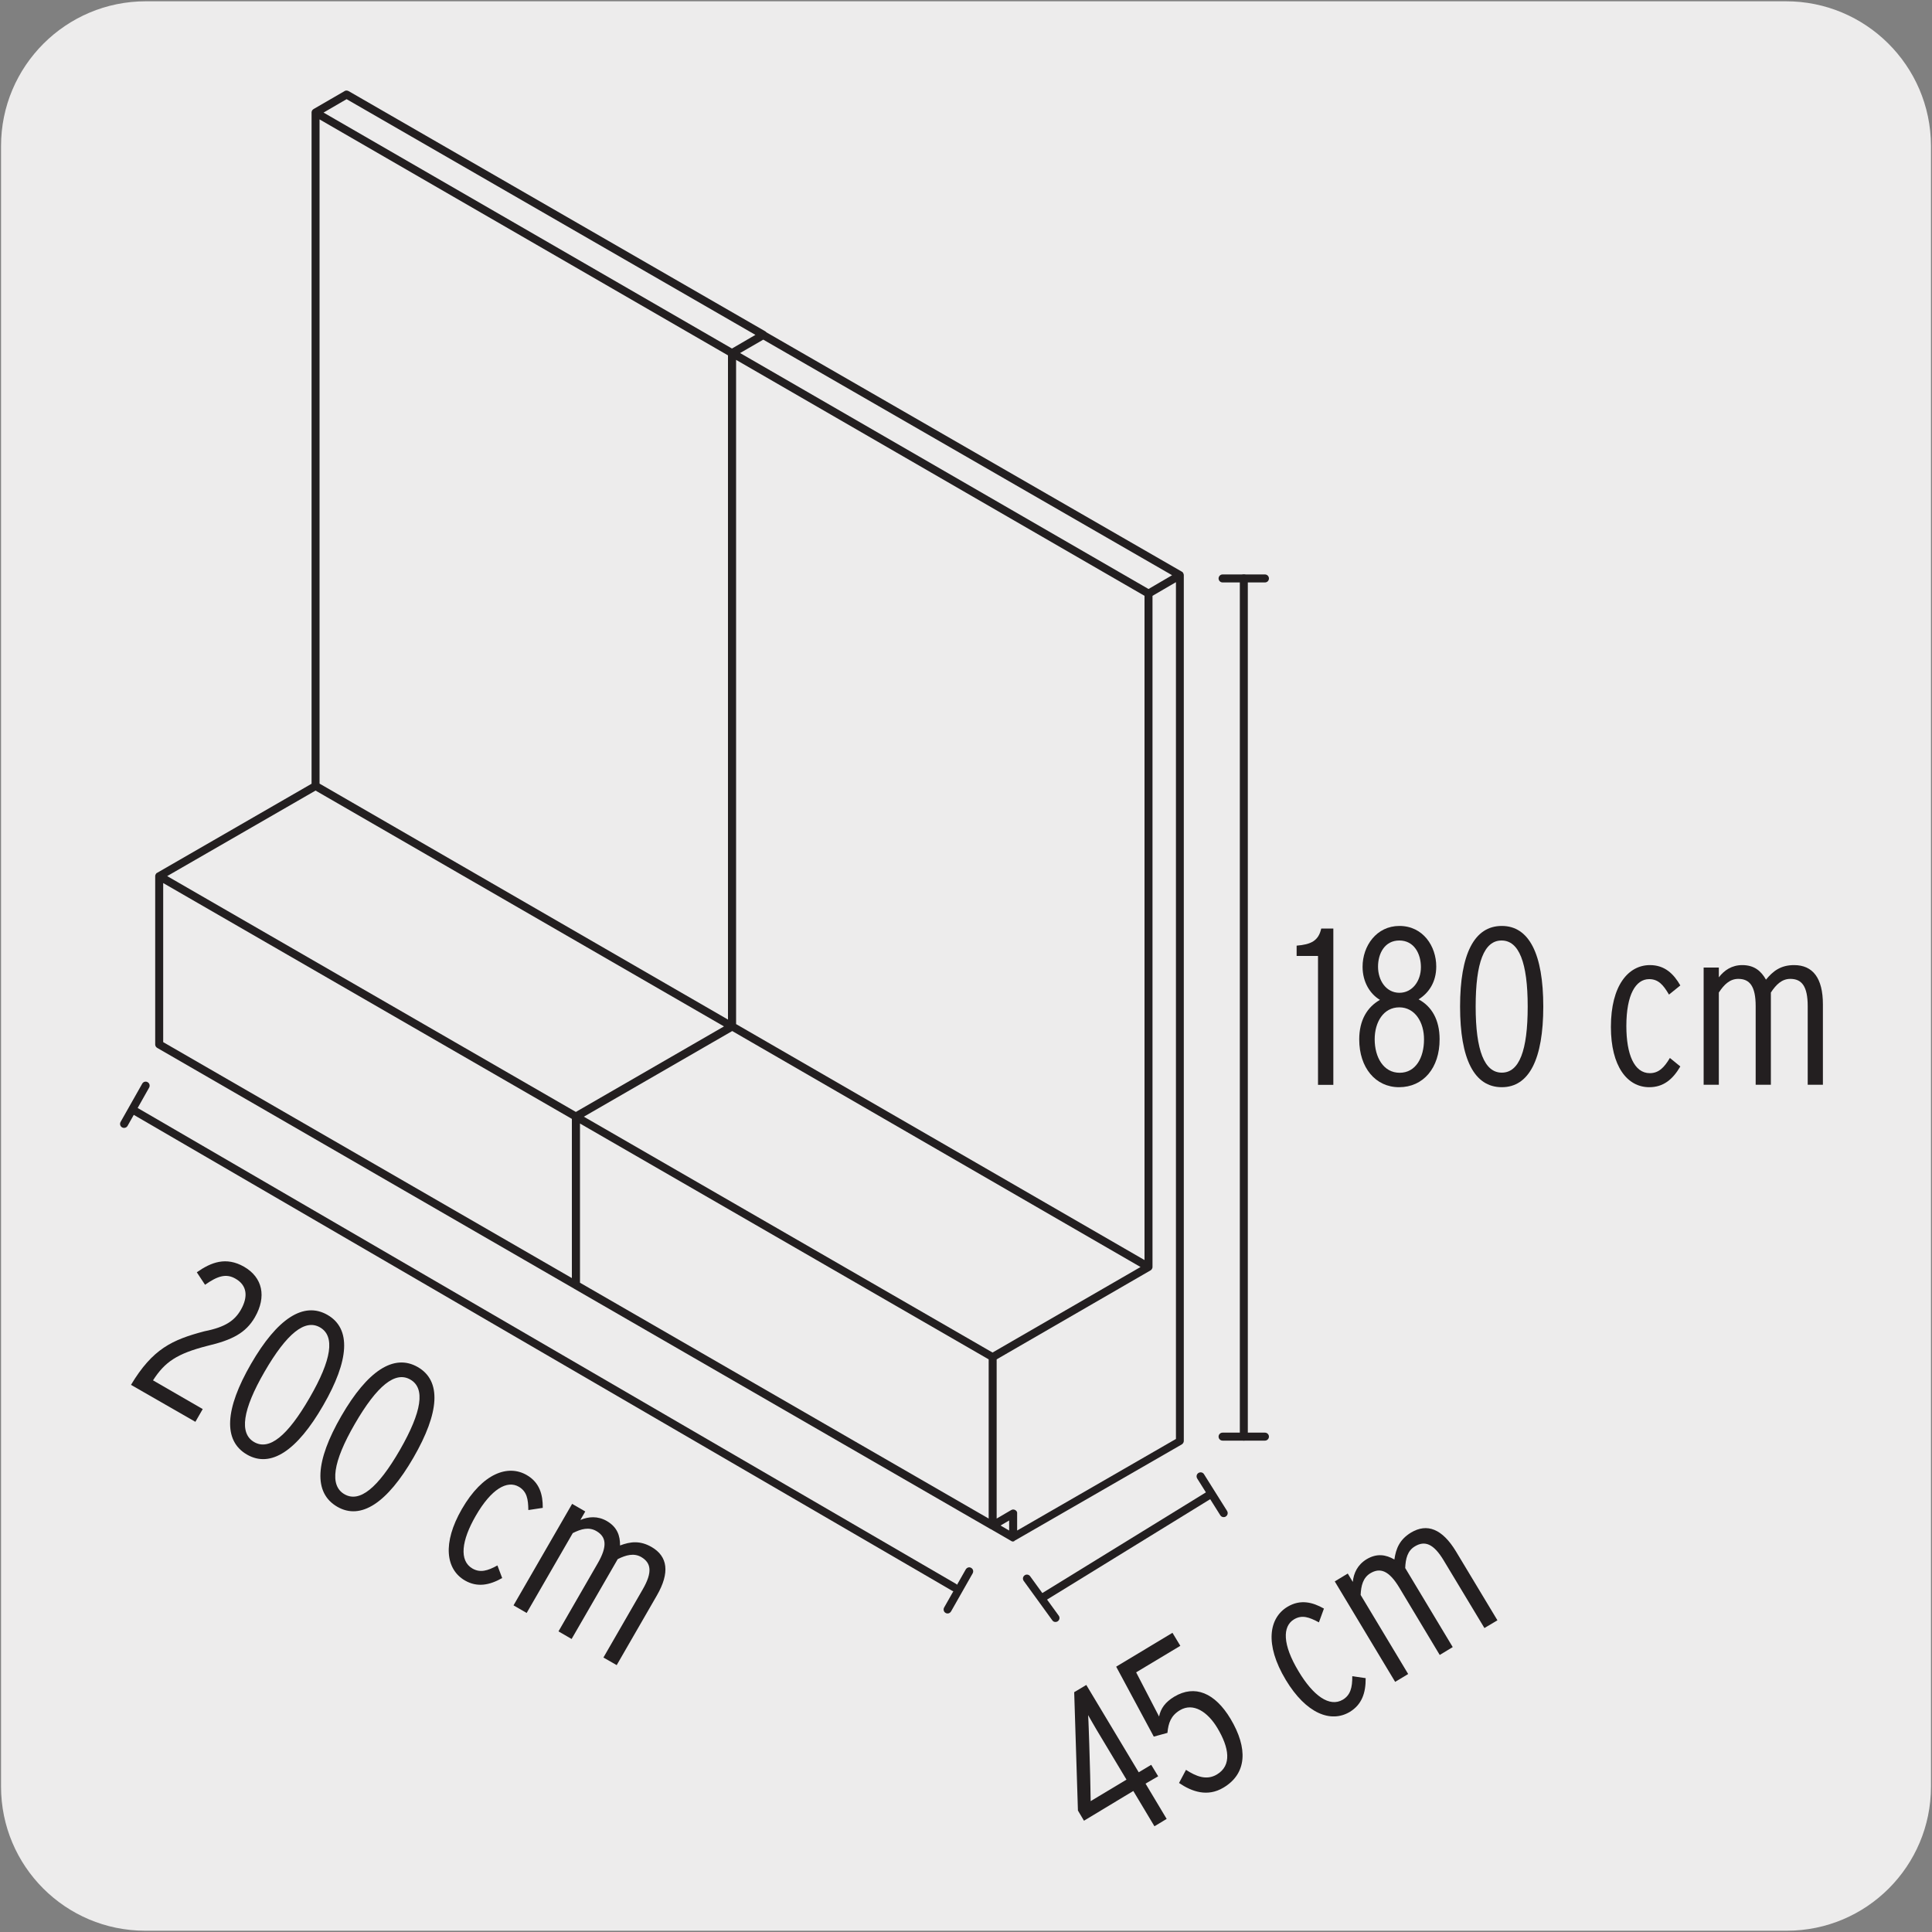 <svg enable-background="new 0 0 150 150" viewBox="0 0 150 150" xmlns="http://www.w3.org/2000/svg" xmlns:xlink="http://www.w3.org/1999/xlink"><rect x="0" y="0" width="150" height="150" fill="#808080" stroke="none"/><clipPath id="a"><path d="m85.88-125.56c-14.7 23.09-6.93 40.3 4.31 47.46s29.46 6.48 44.16-16.61 9-38.08-4.39-46.6c-4.8-3.05-9.93-4.86-15.21-4.86-9.47 0-19.44 5.8-28.87 20.61"/></clipPath><path d="m11.32.1h127.31c6.21-.02 11.27 5 11.29 11.21v.03 127.37c0 6.18-5.01 11.19-11.19 11.19h-127.46c-6.18 0-11.19-5.01-11.19-11.19v-127.37c0-6.21 5.04-11.24 11.24-11.24z" fill="#edecec"/><g clip-path="url(#a)"><path d="m107.68 33.04c-17.93 0-35.41-5.49-50.43-16.02-19.39-13.59-32.37-33.94-36.54-57.32-8.62-48.26 23.41-94.5 71.4-103.09 23.24-4.16 46.73 1.03 66.12 14.62s32.37 33.95 36.54 57.32l-.66.12c-4.14-23.2-17.02-43.4-36.26-56.89s-42.54-18.64-65.61-14.51c-47.62 8.52-79.41 54.42-70.85 102.31 4.14 23.2 17.02 43.4 36.26 56.89 19.24 13.48 42.53 18.64 65.61 14.5l.12.66c-5.25.94-10.49 1.41-15.7 1.41z" fill="#231f20"/></g><g clip-path="url(#a)"><path d="m107.69 27.83c-16.88 0-33.33-5.17-47.48-15.08-18.25-12.79-30.47-31.96-34.4-53.96-8.11-45.43 22.04-88.97 67.21-97.05 42.95-7.67 84.88 19.6 95.45 62.13l-.65.16c-10.48-42.18-52.07-69.25-94.68-61.63-44.81 8.02-74.72 51.21-66.67 96.27 3.9 21.83 16.02 40.84 34.13 53.53 18.1 12.69 40.02 17.54 61.74 13.65l.12.66c-4.93.88-9.87 1.32-14.77 1.32z" fill="#231f20"/></g><g clip-path="url(#a)"><path d="m107.69 22.62c-15.83 0-31.26-4.84-44.53-14.14-17.12-12-28.57-29.97-32.26-50.6-7.6-42.6 20.67-83.43 63.03-91.01 20.51-3.67 41.25.91 58.37 12.91 17.12 11.99 28.57 29.96 32.26 50.6.61 3.42 1 6.9 1.16 10.35l-.67.03c-.16-3.42-.54-6.87-1.15-10.26-3.65-20.46-15.01-38.27-31.98-50.17-16.97-11.89-37.52-16.44-57.86-12.79-42 7.52-70.02 47.99-62.48 90.23 3.65 20.45 15 38.26 31.97 50.15s37.52 16.43 57.86 12.79l.12.66c-4.61.84-9.24 1.25-13.84 1.25z" fill="#231f20"/></g><g clip-path="url(#a)"><path d="m107.7 17.41c-14.78 0-29.19-4.52-41.57-13.2-15.98-11.2-26.68-27.98-30.12-47.25-7.1-39.77 19.3-77.89 58.85-84.97 16.32-2.92 33.31-.12 47.83 7.89 14.31 7.89 25.69 20.5 32.06 35.5l-.62.26c-6.31-14.86-17.59-27.35-31.76-35.18-14.38-7.93-31.21-10.72-47.39-7.82-39.18 7.01-65.34 44.78-58.3 84.19 3.4 19.1 14 35.73 29.83 46.82 15.83 11.1 35.01 15.33 53.99 11.94l.12.66c-4.31.77-8.63 1.16-12.92 1.16z" fill="#231f20"/></g><g clip-path="url(#a)"><path d="m107.7 12.2c-13.72 0-27.11-4.2-38.61-12.27-14.84-10.4-24.78-25.99-27.98-43.88-6.6-36.94 17.92-72.35 54.66-78.93 17.79-3.18 35.77.79 50.62 11.19 14.84 10.4 24.78 25.99 27.98 43.88l-.66.12c-3.16-17.72-13-33.15-27.7-43.45s-32.49-14.24-50.11-11.08c-36.38 6.51-60.65 41.57-54.12 78.15 3.16 17.72 13 33.15 27.7 43.45s32.49 14.24 50.11 11.08l.12.66c-4.01.72-8.03 1.08-12.01 1.08z" fill="#231f20"/></g><g clip-path="url(#a)"><path d="m107.7 6.99c-12.67 0-25.03-3.88-35.66-11.32-13.71-9.61-22.88-24-25.84-40.53-6.09-34.11 16.55-66.81 50.48-72.89 24.61-4.4 49.43 6.31 63.23 27.32l-.56.37c-13.64-20.77-38.18-31.38-62.55-27.02-33.56 6.01-55.96 38.36-49.93 72.11 2.92 16.35 12 30.59 25.56 40.09s29.97 13.14 46.24 10.22l.12.66c-3.7.66-7.41.99-11.09.99z" fill="#231f20"/></g><g clip-path="url(#a)"><path d="m107.7 1.77c-27.76-.03-51.48-20.03-56.39-47.55-5.59-31.29 15.18-61.27 46.3-66.85 15.07-2.69 30.3.67 42.87 9.48s20.99 22.01 23.69 37.17c3.1 17.39-1.77 34.97-13.38 48.23l-.51-.44c11.47-13.11 16.29-30.48 13.22-47.67-2.68-14.98-10.99-28.03-23.42-36.73-12.43-8.71-27.47-12.04-42.37-9.37-30.75 5.51-51.27 35.14-45.75 66.07 4.87 27.19 28.3 46.95 55.74 46.99z" fill="#231f20"/></g><g fill="#231f20"><path d="m88.94 138.48 1.64 2.74-.95.57-1.64-2.74-3.83 2.31-.47-.79-.29-9.19.94-.56 4.07 6.78.97-.58.54.89zm-4.37-3.07.07 2.41c.02.74.03 1.5.04 2.02.06-.04.49-.29.58-.35l2.2-1.32-2.31-3.85c-.19-.31-.51-.89-.67-1.16.04.54.06 1.5.09 2.25z"/><path d="m94.99 138.79c-1.25.75-2.46.31-3.45-.36l.54-1.02c.76.49 1.58.85 2.4.36 1.17-.7.96-2.07.03-3.62-.74-1.23-1.86-1.99-2.9-1.37-.7.42-.9.99-.97 1.76l-1.06.29-2.92-5.43 4.37-2.63.61 1.01-3.43 2.06 1.78 3.43c.13-.63.48-1.12 1.18-1.54 1.59-.95 3.15-.31 4.37 1.72 1.36 2.28 1.28 4.25-.55 5.34z"/><path d="m104.8 132.91c-1.47.88-3.39.14-4.97-2.48-1.67-2.78-1.3-4.82.13-5.68 1-.6 1.95-.36 2.83.14l-.39 1.07c-.75-.4-1.31-.61-1.94-.23-.89.54-.9 1.94.36 4.03 1.13 1.89 2.4 2.82 3.44 2.2.58-.35.74-.93.73-1.82l1.04.15c.01 1.16-.3 2.05-1.23 2.62z"/><path d="m115.25 126.4-3.15-5.23c-.8-1.34-1.49-1.57-2.25-1.11-.57.34-.72.95-.75 1.68l3.69 6.14-1.01.61-3.14-5.23c-.8-1.33-1.49-1.57-2.25-1.11-.56.34-.72.96-.75 1.68l3.69 6.14-1.01.61-4.69-7.8 1.01-.61.39.65c.07-.69.37-1.33 1.07-1.76.8-.48 1.5-.36 2.16.02.12-.84.4-1.55 1.29-2.09 1.25-.75 2.43-.29 3.49 1.46l3.22 5.35z"/><path d="m102.33 84.22v-10h-1.66v-.8c1.11-.09 1.7-.37 1.91-1.33h.94v12.14h-1.19z"/><path d="m108.62 84.41c-1.82 0-3.09-1.51-3.09-3.71 0-1.49.62-2.51 1.61-3.07-.76-.45-1.35-1.37-1.35-2.57 0-1.63 1.09-3.17 2.86-3.17 1.84 0 2.86 1.58 2.86 3.15 0 1.2-.57 2.05-1.37 2.55 1.01.54 1.63 1.58 1.63 3.09.01 2.24-1.27 3.73-3.15 3.73zm.02-6.2c-1.23 0-1.91 1.15-1.91 2.48 0 1.39.68 2.6 1.94 2.6 1.25 0 1.89-1.18 1.89-2.58.01-1.34-.7-2.5-1.92-2.5zm0-5.19c-1.13 0-1.65 1.01-1.65 2.03 0 1.09.64 2.03 1.66 2.03 1.01 0 1.67-.92 1.67-1.99 0-1.03-.52-2.07-1.68-2.07z"/><path d="m116.6 84.41c-2.15 0-3.24-2.2-3.24-6.26s1.09-6.26 3.24-6.26c2.13 0 3.22 2.2 3.22 6.26s-1.09 6.26-3.22 6.26zm-.02-11.39c-1.35 0-2.01 1.7-2.01 5.13s.69 5.13 2.03 5.13c1.35 0 2.01-1.7 2.01-5.13s-.68-5.13-2.03-5.13z"/><path d="m128.05 84.41c-1.72 0-2.98-1.63-2.98-4.68 0-3.24 1.37-4.8 3.03-4.8 1.16 0 1.85.69 2.36 1.58l-.88.71c-.43-.73-.81-1.2-1.54-1.2-1.04 0-1.77 1.2-1.77 3.64 0 2.2.61 3.66 1.82 3.66.68 0 1.11-.42 1.56-1.18l.81.66c-.59 1.01-1.32 1.61-2.41 1.61z"/><path d="m140.35 84.22v-6.1c0-1.56-.47-2.12-1.35-2.12-.66 0-1.11.45-1.51 1.06v7.16h-1.18v-6.1c0-1.56-.47-2.12-1.35-2.12-.66 0-1.11.45-1.51 1.06v7.16h-1.18v-9.1h1.18v.76c.42-.55 1.01-.95 1.82-.95.94 0 1.47.47 1.84 1.13.54-.66 1.14-1.13 2.18-1.13 1.46 0 2.24 1.01 2.24 3.05v6.24z"/><path d="m10.17 107.52c1.68-2.8 3.2-3.5 5.7-4.16 1.63-.32 2.34-.83 2.82-1.65.6-1.04.49-1.92-.4-2.43-.75-.44-1.43-.19-2.37.47l-.64-.97c1.11-.78 2.27-1.23 3.67-.43 1.44.83 1.76 2.32.84 3.92-.71 1.23-1.78 1.77-3.68 2.22-2.38.61-3.31 1.25-4.23 2.68l3.86 2.23-.57.99z"/><path d="m19.17 112.93c-1.86-1.08-1.71-3.53.32-7.04s4.08-4.87 5.94-3.8c1.85 1.07 1.69 3.52-.34 7.03-2.03 3.52-4.07 4.88-5.92 3.81zm5.68-9.87c-1.17-.68-2.59.47-4.31 3.44s-1.97 4.79-.81 5.46c1.17.68 2.59-.46 4.31-3.44 1.72-2.97 1.98-4.78.81-5.46z"/><path d="m26.18 116.98c-1.86-1.08-1.71-3.53.32-7.04s4.08-4.87 5.94-3.8c1.85 1.07 1.69 3.52-.34 7.03s-4.08 4.88-5.92 3.81zm5.68-9.87c-1.17-.68-2.59.47-4.31 3.44s-1.97 4.79-.81 5.46c1.17.68 2.59-.46 4.31-3.44 1.71-2.98 1.98-4.79.81-5.46z"/><path d="m36.1 122.71c-1.49-.86-1.77-2.9-.24-5.55 1.62-2.8 3.59-3.47 5.03-2.64 1.01.58 1.26 1.53 1.25 2.55l-1.12.17c-.01-.85-.11-1.44-.74-1.81-.9-.52-2.13.15-3.35 2.27-1.1 1.91-1.3 3.47-.25 4.08.59.34 1.17.19 1.94-.24l.37.98c-1.01.57-1.95.73-2.89.19z"/><path d="m46.85 128.69 3.05-5.29c.78-1.35.65-2.06-.11-2.51-.57-.33-1.19-.16-1.83.16l-3.58 6.2-1.02-.59 3.05-5.29c.78-1.35.65-2.06-.11-2.5-.57-.33-1.18-.17-1.83.16l-3.58 6.2-1.02-.59 4.55-7.88 1.02.59-.38.66c.64-.27 1.35-.32 2.05.08.81.47 1.04 1.14 1.03 1.9.79-.3 1.55-.4 2.45.12 1.26.73 1.43 1.99.41 3.76l-3.12 5.41z"/><path d="m74.09 123.55c-.05 0-.11-.01-.16-.04l-63.78-37.09c-.15-.09-.2-.28-.11-.42.08-.15.27-.2.42-.11l63.78 37.09c.15.09.2.28.11.42-.05.09-.15.15-.26.15z"/><path d="m73.57 125.27c-.05 0-.11-.01-.15-.04-.15-.08-.2-.27-.12-.42l1.68-2.96c.09-.15.27-.21.42-.12.15.08.2.27.12.42l-1.68 2.96c-.06.1-.16.16-.27.16zm-63.94-37.7c-.05 0-.1-.01-.15-.04-.15-.08-.2-.27-.12-.42l1.68-2.97c.08-.15.27-.21.42-.12.15.08.2.27.12.42l-1.68 2.98c-.06.1-.16.15-.27.15z"/><path d="m96.57 111.85c-.17 0-.31-.14-.31-.31v-66.63c0-.17.14-.31.31-.31s.31.14.31.31v66.62c0 .18-.14.32-.31.32z"/><path d="m98.21 111.85h-3.29c-.17 0-.31-.14-.31-.31s.14-.31.31-.31h3.29c.17 0 .31.14.31.31s-.14.31-.31.31zm0-66.63h-3.29c-.17 0-.31-.14-.31-.31s.14-.31.31-.31h3.29c.17 0 .31.14.31.31 0 .18-.14.31-.31.31z"/><path d="m81.11 124.25c-.1 0-.21-.05-.26-.15-.09-.15-.04-.34.1-.43l12.77-7.86c.15-.09.34-.04.43.1.09.15.04.34-.1.43l-12.77 7.86c-.06.03-.12.05-.17.05z"/><path d="m81.95 125.93c-.1 0-.19-.04-.25-.13l-2.22-3.06c-.1-.14-.07-.33.07-.43.13-.1.33-.07.43.07l2.22 3.06c.1.14.07.33-.07.43-.05.04-.12.06-.18.06zm13.05-8.14c-.1 0-.2-.05-.26-.15l-1.79-2.85c-.09-.15-.05-.34.1-.43s.34-.05.43.1l1.79 2.85c.09.15.05.34-.1.43-.05.04-.11.05-.17.05z"/><path d="m78.66 119.68c-.02 0-.04 0-.06 0-.01 0-.02 0-.03-.01-.02-.01-.04-.02-.06-.03l-1.59-.92s0 0-.01 0l-32.31-18.65c-.01 0-.02-.01-.03-.02l-32.36-18.69c-.01 0-.02-.01-.03-.02-.04-.03-.07-.06-.09-.1s-.04-.08-.04-.13c0-.01 0-.02 0-.03v-13.06c0-.07.03-.14.07-.19.02-.02.03-.04.05-.05.01-.01.03-.02.04-.02l11.98-6.91v-52.11c0-.01 0-.03 0-.04 0-.02.01-.05.02-.07.02-.07.07-.12.13-.16l2.4-1.39c.01 0 .02-.01.03-.02.04-.02.09-.03.13-.03s.09.01.13.03c.01 0 .02.01.03.01l32.35 18.65c.04.02.07.05.09.08l32.25 18.58c.02.01.03.02.05.03.01.01.02.02.03.03.04.05.07.12.08.19s0 0 0 0v67.24c0 .11-.06.21-.15.27l-12.95 7.46c-.01 0-.02.01-.03.01-.03.06-.08.07-.12.07zm.31-2.17v1.32l12.33-7.11v-66.52l-1.82 1.06v52.11c0 .07-.03.14-.07.19-.01.02-.03.03-.04.04s0 0 0 0c-.01.01-.03.02-.04.03l-11.95 6.91v12.36l1.13-.66c.02-.01.05-.02.07-.03.04-.01.08-.02.12-.01.04 0 .08.02.12.04s.07.05.1.08c.02.03.04.07.05.11zm-1.29.93.67.39v-.78zm-32.65-18.85 31.73 18.31v-12.36l-31.73-18.31zm.3-12.89 31.73 18.31 11.49-6.64-31.7-18.32zm-32.66-5.79 31.73 18.32v-12.36l-31.73-18.31zm44.48-1.4 31.71 18.32v-51.57l-31.71-18.32zm-44.17-11.49 31.73 18.31 11.5-6.64-31.71-18.31zm11.83-7.18 31.71 18.32v-51.57l-31.71-18.32zm32.65-33.43 31.71 18.32 1.83-1.07-31.74-18.29zm-32.34-18.67 31.71 18.32 1.82-1.06-31.74-18.3z"/></g></svg>
